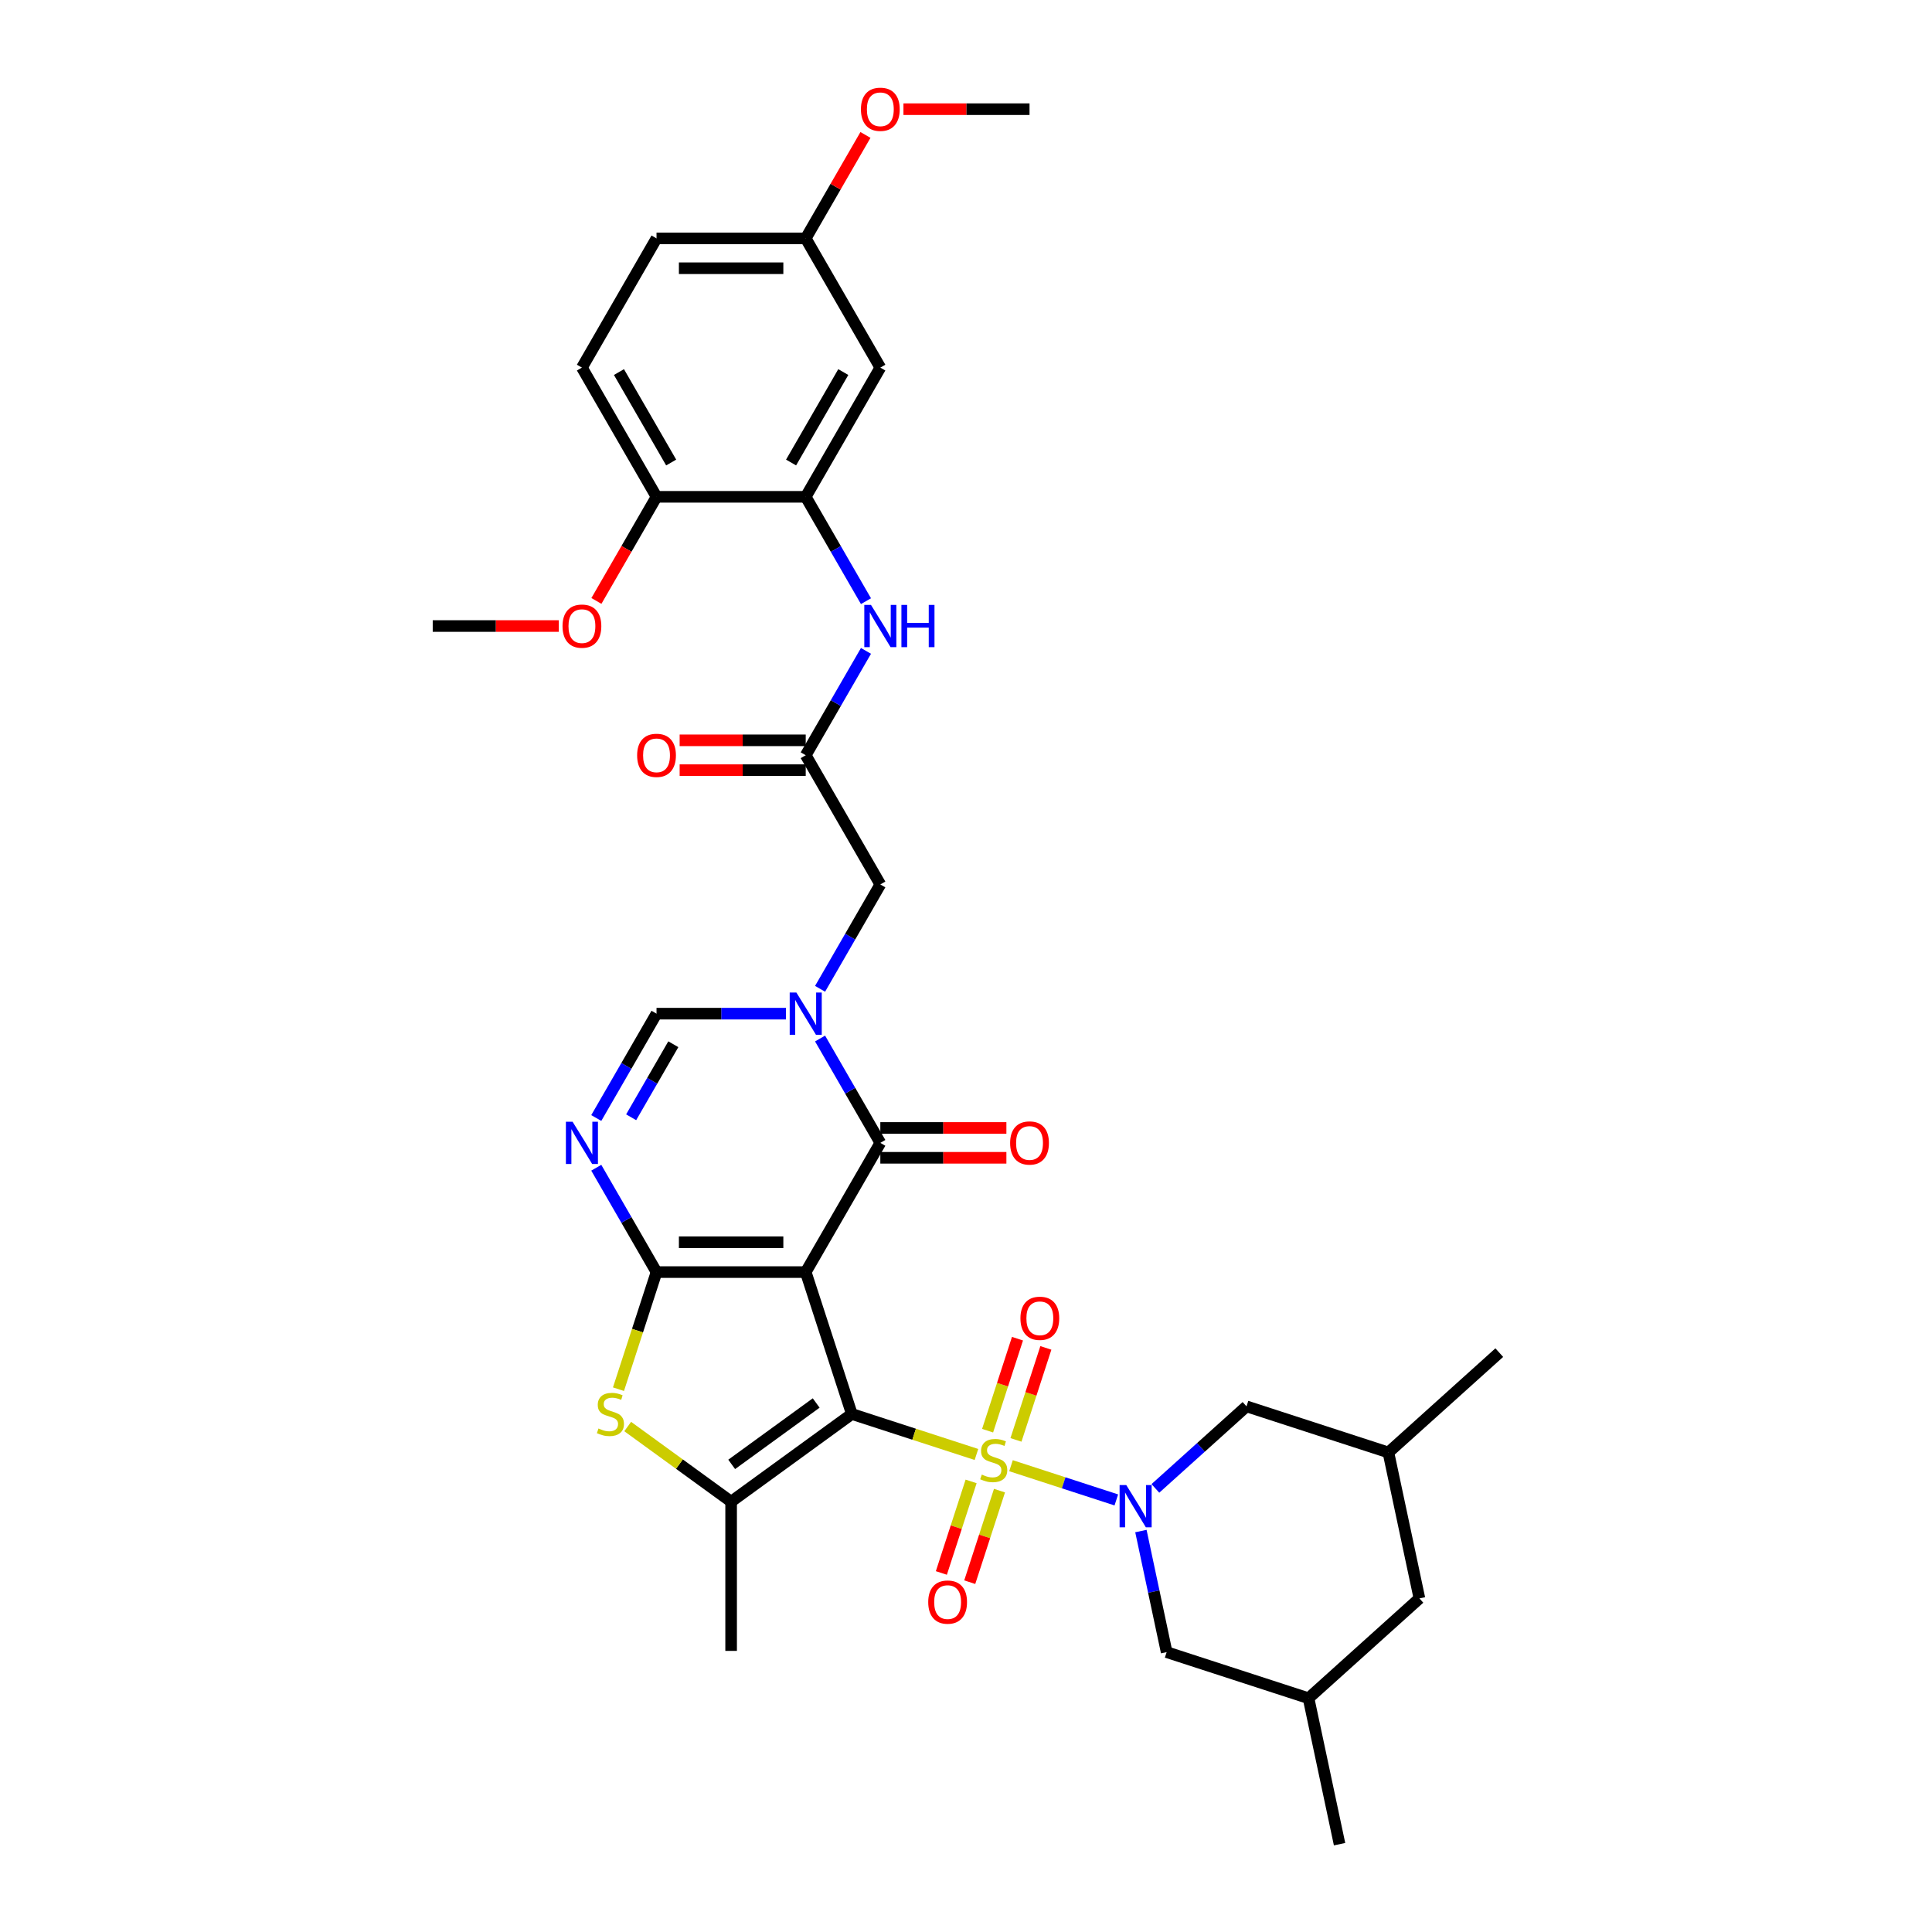 <?xml version='1.0' encoding='iso-8859-1'?>
<svg version='1.1' baseProfile='full'
              xmlns='http://www.w3.org/2000/svg'
                      xmlns:rdkit='http://www.rdkit.org/xml'
                      xmlns:xlink='http://www.w3.org/1999/xlink'
                  xml:space='preserve'
width='1000px' height='1000px' viewBox='0 0 1000 1000'>
<!-- END OF HEADER -->
<rect style='opacity:1.0;fill:#FFFFFF;stroke:none' width='1000' height='1000' x='0' y='0'> </rect>
<path class='bond-0' d='M 440.905,731.876 L 417.041,658.43' style='fill:none;fill-rule:evenodd;stroke:#000000;stroke-width:6px;stroke-linecap:butt;stroke-linejoin:miter;stroke-opacity:1' />
<path class='bond-1' d='M 440.905,731.876 L 473.157,742.356' style='fill:none;fill-rule:evenodd;stroke:#000000;stroke-width:6px;stroke-linecap:butt;stroke-linejoin:miter;stroke-opacity:1' />
<path class='bond-1' d='M 473.157,742.356 L 505.409,752.835' style='fill:none;fill-rule:evenodd;stroke:#CCCC00;stroke-width:6px;stroke-linecap:butt;stroke-linejoin:miter;stroke-opacity:1' />
<path class='bond-6' d='M 440.905,731.876 L 378.428,777.269' style='fill:none;fill-rule:evenodd;stroke:#000000;stroke-width:6px;stroke-linecap:butt;stroke-linejoin:miter;stroke-opacity:1' />
<path class='bond-6' d='M 422.455,726.19 L 378.721,757.964' style='fill:none;fill-rule:evenodd;stroke:#000000;stroke-width:6px;stroke-linecap:butt;stroke-linejoin:miter;stroke-opacity:1' />
<path class='bond-2' d='M 417.041,658.43 L 339.815,658.43' style='fill:none;fill-rule:evenodd;stroke:#000000;stroke-width:6px;stroke-linecap:butt;stroke-linejoin:miter;stroke-opacity:1' />
<path class='bond-2' d='M 405.457,642.985 L 351.399,642.985' style='fill:none;fill-rule:evenodd;stroke:#000000;stroke-width:6px;stroke-linecap:butt;stroke-linejoin:miter;stroke-opacity:1' />
<path class='bond-4' d='M 417.041,658.43 L 455.654,591.55' style='fill:none;fill-rule:evenodd;stroke:#000000;stroke-width:6px;stroke-linecap:butt;stroke-linejoin:miter;stroke-opacity:1' />
<path class='bond-3' d='M 523.294,758.646 L 550.551,767.502' style='fill:none;fill-rule:evenodd;stroke:#CCCC00;stroke-width:6px;stroke-linecap:butt;stroke-linejoin:miter;stroke-opacity:1' />
<path class='bond-3' d='M 550.551,767.502 L 577.808,776.359' style='fill:none;fill-rule:evenodd;stroke:#0000FF;stroke-width:6px;stroke-linecap:butt;stroke-linejoin:miter;stroke-opacity:1' />
<path class='bond-14' d='M 502.646,766.776 L 494.947,790.47' style='fill:none;fill-rule:evenodd;stroke:#CCCC00;stroke-width:6px;stroke-linecap:butt;stroke-linejoin:miter;stroke-opacity:1' />
<path class='bond-14' d='M 494.947,790.47 L 487.248,814.164' style='fill:none;fill-rule:evenodd;stroke:#FF0000;stroke-width:6px;stroke-linecap:butt;stroke-linejoin:miter;stroke-opacity:1' />
<path class='bond-14' d='M 517.335,771.549 L 509.636,795.243' style='fill:none;fill-rule:evenodd;stroke:#CCCC00;stroke-width:6px;stroke-linecap:butt;stroke-linejoin:miter;stroke-opacity:1' />
<path class='bond-14' d='M 509.636,795.243 L 501.938,818.936' style='fill:none;fill-rule:evenodd;stroke:#FF0000;stroke-width:6px;stroke-linecap:butt;stroke-linejoin:miter;stroke-opacity:1' />
<path class='bond-15' d='M 525.866,745.292 L 533.603,721.482' style='fill:none;fill-rule:evenodd;stroke:#CCCC00;stroke-width:6px;stroke-linecap:butt;stroke-linejoin:miter;stroke-opacity:1' />
<path class='bond-15' d='M 533.603,721.482 L 541.339,697.672' style='fill:none;fill-rule:evenodd;stroke:#FF0000;stroke-width:6px;stroke-linecap:butt;stroke-linejoin:miter;stroke-opacity:1' />
<path class='bond-15' d='M 511.177,740.519 L 518.913,716.709' style='fill:none;fill-rule:evenodd;stroke:#CCCC00;stroke-width:6px;stroke-linecap:butt;stroke-linejoin:miter;stroke-opacity:1' />
<path class='bond-15' d='M 518.913,716.709 L 526.65,692.9' style='fill:none;fill-rule:evenodd;stroke:#FF0000;stroke-width:6px;stroke-linecap:butt;stroke-linejoin:miter;stroke-opacity:1' />
<path class='bond-7' d='M 339.815,658.43 L 324.223,631.423' style='fill:none;fill-rule:evenodd;stroke:#000000;stroke-width:6px;stroke-linecap:butt;stroke-linejoin:miter;stroke-opacity:1' />
<path class='bond-7' d='M 324.223,631.423 L 308.63,604.416' style='fill:none;fill-rule:evenodd;stroke:#0000FF;stroke-width:6px;stroke-linecap:butt;stroke-linejoin:miter;stroke-opacity:1' />
<path class='bond-35' d='M 339.815,658.43 L 329.968,688.736' style='fill:none;fill-rule:evenodd;stroke:#000000;stroke-width:6px;stroke-linecap:butt;stroke-linejoin:miter;stroke-opacity:1' />
<path class='bond-35' d='M 329.968,688.736 L 320.121,719.041' style='fill:none;fill-rule:evenodd;stroke:#CCCC00;stroke-width:6px;stroke-linecap:butt;stroke-linejoin:miter;stroke-opacity:1' />
<path class='bond-16' d='M 590.532,792.47 L 597.193,823.807' style='fill:none;fill-rule:evenodd;stroke:#0000FF;stroke-width:6px;stroke-linecap:butt;stroke-linejoin:miter;stroke-opacity:1' />
<path class='bond-16' d='M 597.193,823.807 L 603.854,855.143' style='fill:none;fill-rule:evenodd;stroke:#000000;stroke-width:6px;stroke-linecap:butt;stroke-linejoin:miter;stroke-opacity:1' />
<path class='bond-17' d='M 598.022,770.398 L 621.605,749.164' style='fill:none;fill-rule:evenodd;stroke:#0000FF;stroke-width:6px;stroke-linecap:butt;stroke-linejoin:miter;stroke-opacity:1' />
<path class='bond-17' d='M 621.605,749.164 L 645.188,727.93' style='fill:none;fill-rule:evenodd;stroke:#000000;stroke-width:6px;stroke-linecap:butt;stroke-linejoin:miter;stroke-opacity:1' />
<path class='bond-5' d='M 455.654,591.55 L 440.061,564.544' style='fill:none;fill-rule:evenodd;stroke:#000000;stroke-width:6px;stroke-linecap:butt;stroke-linejoin:miter;stroke-opacity:1' />
<path class='bond-5' d='M 440.061,564.544 L 424.469,537.537' style='fill:none;fill-rule:evenodd;stroke:#0000FF;stroke-width:6px;stroke-linecap:butt;stroke-linejoin:miter;stroke-opacity:1' />
<path class='bond-19' d='M 455.654,599.273 L 488.282,599.273' style='fill:none;fill-rule:evenodd;stroke:#000000;stroke-width:6px;stroke-linecap:butt;stroke-linejoin:miter;stroke-opacity:1' />
<path class='bond-19' d='M 488.282,599.273 L 520.91,599.273' style='fill:none;fill-rule:evenodd;stroke:#FF0000;stroke-width:6px;stroke-linecap:butt;stroke-linejoin:miter;stroke-opacity:1' />
<path class='bond-19' d='M 455.654,583.828 L 488.282,583.828' style='fill:none;fill-rule:evenodd;stroke:#000000;stroke-width:6px;stroke-linecap:butt;stroke-linejoin:miter;stroke-opacity:1' />
<path class='bond-19' d='M 488.282,583.828 L 520.91,583.828' style='fill:none;fill-rule:evenodd;stroke:#FF0000;stroke-width:6px;stroke-linecap:butt;stroke-linejoin:miter;stroke-opacity:1' />
<path class='bond-9' d='M 406.816,524.671 L 373.316,524.671' style='fill:none;fill-rule:evenodd;stroke:#0000FF;stroke-width:6px;stroke-linecap:butt;stroke-linejoin:miter;stroke-opacity:1' />
<path class='bond-9' d='M 373.316,524.671 L 339.815,524.671' style='fill:none;fill-rule:evenodd;stroke:#000000;stroke-width:6px;stroke-linecap:butt;stroke-linejoin:miter;stroke-opacity:1' />
<path class='bond-13' d='M 424.469,511.805 L 440.061,484.798' style='fill:none;fill-rule:evenodd;stroke:#0000FF;stroke-width:6px;stroke-linecap:butt;stroke-linejoin:miter;stroke-opacity:1' />
<path class='bond-13' d='M 440.061,484.798 L 455.654,457.791' style='fill:none;fill-rule:evenodd;stroke:#000000;stroke-width:6px;stroke-linecap:butt;stroke-linejoin:miter;stroke-opacity:1' />
<path class='bond-8' d='M 378.428,777.269 L 351.661,757.821' style='fill:none;fill-rule:evenodd;stroke:#000000;stroke-width:6px;stroke-linecap:butt;stroke-linejoin:miter;stroke-opacity:1' />
<path class='bond-8' d='M 351.661,757.821 L 324.894,738.374' style='fill:none;fill-rule:evenodd;stroke:#CCCC00;stroke-width:6px;stroke-linecap:butt;stroke-linejoin:miter;stroke-opacity:1' />
<path class='bond-27' d='M 378.428,777.269 L 378.428,854.495' style='fill:none;fill-rule:evenodd;stroke:#000000;stroke-width:6px;stroke-linecap:butt;stroke-linejoin:miter;stroke-opacity:1' />
<path class='bond-36' d='M 308.63,578.685 L 324.223,551.678' style='fill:none;fill-rule:evenodd;stroke:#0000FF;stroke-width:6px;stroke-linecap:butt;stroke-linejoin:miter;stroke-opacity:1' />
<path class='bond-36' d='M 324.223,551.678 L 339.815,524.671' style='fill:none;fill-rule:evenodd;stroke:#000000;stroke-width:6px;stroke-linecap:butt;stroke-linejoin:miter;stroke-opacity:1' />
<path class='bond-36' d='M 326.684,578.305 L 337.598,559.4' style='fill:none;fill-rule:evenodd;stroke:#0000FF;stroke-width:6px;stroke-linecap:butt;stroke-linejoin:miter;stroke-opacity:1' />
<path class='bond-36' d='M 337.598,559.4 L 348.513,540.495' style='fill:none;fill-rule:evenodd;stroke:#000000;stroke-width:6px;stroke-linecap:butt;stroke-linejoin:miter;stroke-opacity:1' />
<path class='bond-10' d='M 417.041,257.152 L 432.633,284.159' style='fill:none;fill-rule:evenodd;stroke:#000000;stroke-width:6px;stroke-linecap:butt;stroke-linejoin:miter;stroke-opacity:1' />
<path class='bond-10' d='M 432.633,284.159 L 448.226,311.166' style='fill:none;fill-rule:evenodd;stroke:#0000FF;stroke-width:6px;stroke-linecap:butt;stroke-linejoin:miter;stroke-opacity:1' />
<path class='bond-18' d='M 417.041,257.152 L 455.654,190.273' style='fill:none;fill-rule:evenodd;stroke:#000000;stroke-width:6px;stroke-linecap:butt;stroke-linejoin:miter;stroke-opacity:1' />
<path class='bond-18' d='M 409.457,239.398 L 436.486,192.582' style='fill:none;fill-rule:evenodd;stroke:#000000;stroke-width:6px;stroke-linecap:butt;stroke-linejoin:miter;stroke-opacity:1' />
<path class='bond-20' d='M 417.041,257.152 L 339.815,257.152' style='fill:none;fill-rule:evenodd;stroke:#000000;stroke-width:6px;stroke-linecap:butt;stroke-linejoin:miter;stroke-opacity:1' />
<path class='bond-11' d='M 417.041,390.911 L 455.654,457.791' style='fill:none;fill-rule:evenodd;stroke:#000000;stroke-width:6px;stroke-linecap:butt;stroke-linejoin:miter;stroke-opacity:1' />
<path class='bond-12' d='M 417.041,390.911 L 432.633,363.905' style='fill:none;fill-rule:evenodd;stroke:#000000;stroke-width:6px;stroke-linecap:butt;stroke-linejoin:miter;stroke-opacity:1' />
<path class='bond-12' d='M 432.633,363.905 L 448.226,336.898' style='fill:none;fill-rule:evenodd;stroke:#0000FF;stroke-width:6px;stroke-linecap:butt;stroke-linejoin:miter;stroke-opacity:1' />
<path class='bond-21' d='M 417.041,383.189 L 384.413,383.189' style='fill:none;fill-rule:evenodd;stroke:#000000;stroke-width:6px;stroke-linecap:butt;stroke-linejoin:miter;stroke-opacity:1' />
<path class='bond-21' d='M 384.413,383.189 L 351.785,383.189' style='fill:none;fill-rule:evenodd;stroke:#FF0000;stroke-width:6px;stroke-linecap:butt;stroke-linejoin:miter;stroke-opacity:1' />
<path class='bond-21' d='M 417.041,398.634 L 384.413,398.634' style='fill:none;fill-rule:evenodd;stroke:#000000;stroke-width:6px;stroke-linecap:butt;stroke-linejoin:miter;stroke-opacity:1' />
<path class='bond-21' d='M 384.413,398.634 L 351.785,398.634' style='fill:none;fill-rule:evenodd;stroke:#FF0000;stroke-width:6px;stroke-linecap:butt;stroke-linejoin:miter;stroke-opacity:1' />
<path class='bond-23' d='M 603.854,855.143 L 677.3,879.007' style='fill:none;fill-rule:evenodd;stroke:#000000;stroke-width:6px;stroke-linecap:butt;stroke-linejoin:miter;stroke-opacity:1' />
<path class='bond-22' d='M 645.188,727.93 L 718.634,751.794' style='fill:none;fill-rule:evenodd;stroke:#000000;stroke-width:6px;stroke-linecap:butt;stroke-linejoin:miter;stroke-opacity:1' />
<path class='bond-25' d='M 455.654,190.273 L 417.041,123.393' style='fill:none;fill-rule:evenodd;stroke:#000000;stroke-width:6px;stroke-linecap:butt;stroke-linejoin:miter;stroke-opacity:1' />
<path class='bond-24' d='M 339.815,257.152 L 301.202,190.273' style='fill:none;fill-rule:evenodd;stroke:#000000;stroke-width:6px;stroke-linecap:butt;stroke-linejoin:miter;stroke-opacity:1' />
<path class='bond-24' d='M 347.399,239.398 L 320.37,192.582' style='fill:none;fill-rule:evenodd;stroke:#000000;stroke-width:6px;stroke-linecap:butt;stroke-linejoin:miter;stroke-opacity:1' />
<path class='bond-29' d='M 339.815,257.152 L 324.258,284.097' style='fill:none;fill-rule:evenodd;stroke:#000000;stroke-width:6px;stroke-linecap:butt;stroke-linejoin:miter;stroke-opacity:1' />
<path class='bond-29' d='M 324.258,284.097 L 308.701,311.042' style='fill:none;fill-rule:evenodd;stroke:#FF0000;stroke-width:6px;stroke-linecap:butt;stroke-linejoin:miter;stroke-opacity:1' />
<path class='bond-26' d='M 718.634,751.794 L 734.69,827.333' style='fill:none;fill-rule:evenodd;stroke:#000000;stroke-width:6px;stroke-linecap:butt;stroke-linejoin:miter;stroke-opacity:1' />
<path class='bond-31' d='M 718.634,751.794 L 776.024,700.12' style='fill:none;fill-rule:evenodd;stroke:#000000;stroke-width:6px;stroke-linecap:butt;stroke-linejoin:miter;stroke-opacity:1' />
<path class='bond-32' d='M 677.3,879.007 L 693.356,954.545' style='fill:none;fill-rule:evenodd;stroke:#000000;stroke-width:6px;stroke-linecap:butt;stroke-linejoin:miter;stroke-opacity:1' />
<path class='bond-37' d='M 677.3,879.007 L 734.69,827.333' style='fill:none;fill-rule:evenodd;stroke:#000000;stroke-width:6px;stroke-linecap:butt;stroke-linejoin:miter;stroke-opacity:1' />
<path class='bond-28' d='M 301.202,190.273 L 339.815,123.393' style='fill:none;fill-rule:evenodd;stroke:#000000;stroke-width:6px;stroke-linecap:butt;stroke-linejoin:miter;stroke-opacity:1' />
<path class='bond-30' d='M 417.041,123.393 L 432.5,96.618' style='fill:none;fill-rule:evenodd;stroke:#000000;stroke-width:6px;stroke-linecap:butt;stroke-linejoin:miter;stroke-opacity:1' />
<path class='bond-30' d='M 432.5,96.618 L 447.958,69.843' style='fill:none;fill-rule:evenodd;stroke:#FF0000;stroke-width:6px;stroke-linecap:butt;stroke-linejoin:miter;stroke-opacity:1' />
<path class='bond-38' d='M 417.041,123.393 L 339.815,123.393' style='fill:none;fill-rule:evenodd;stroke:#000000;stroke-width:6px;stroke-linecap:butt;stroke-linejoin:miter;stroke-opacity:1' />
<path class='bond-38' d='M 405.457,138.838 L 351.399,138.838' style='fill:none;fill-rule:evenodd;stroke:#000000;stroke-width:6px;stroke-linecap:butt;stroke-linejoin:miter;stroke-opacity:1' />
<path class='bond-33' d='M 289.232,324.032 L 256.604,324.032' style='fill:none;fill-rule:evenodd;stroke:#FF0000;stroke-width:6px;stroke-linecap:butt;stroke-linejoin:miter;stroke-opacity:1' />
<path class='bond-33' d='M 256.604,324.032 L 223.976,324.032' style='fill:none;fill-rule:evenodd;stroke:#000000;stroke-width:6px;stroke-linecap:butt;stroke-linejoin:miter;stroke-opacity:1' />
<path class='bond-34' d='M 467.624,56.513 L 500.252,56.513' style='fill:none;fill-rule:evenodd;stroke:#FF0000;stroke-width:6px;stroke-linecap:butt;stroke-linejoin:miter;stroke-opacity:1' />
<path class='bond-34' d='M 500.252,56.513 L 532.88,56.513' style='fill:none;fill-rule:evenodd;stroke:#000000;stroke-width:6px;stroke-linecap:butt;stroke-linejoin:miter;stroke-opacity:1' />
<path  class='atom-2' d='M 508.173 763.247
Q 508.42 763.339, 509.44 763.772
Q 510.459 764.204, 511.571 764.482
Q 512.714 764.73, 513.826 764.73
Q 515.896 764.73, 517.101 763.741
Q 518.305 762.722, 518.305 760.961
Q 518.305 759.756, 517.687 759.015
Q 517.101 758.273, 516.174 757.872
Q 515.247 757.47, 513.703 757.007
Q 511.757 756.42, 510.583 755.864
Q 509.44 755.308, 508.606 754.134
Q 507.803 752.96, 507.803 750.983
Q 507.803 748.234, 509.656 746.535
Q 511.54 744.836, 515.247 744.836
Q 517.78 744.836, 520.653 746.041
L 519.942 748.419
Q 517.317 747.338, 515.34 747.338
Q 513.208 747.338, 512.035 748.234
Q 510.861 749.099, 510.892 750.613
Q 510.892 751.786, 511.479 752.497
Q 512.096 753.207, 512.961 753.609
Q 513.857 754.011, 515.34 754.474
Q 517.317 755.092, 518.491 755.71
Q 519.664 756.327, 520.499 757.594
Q 521.363 758.829, 521.363 760.961
Q 521.363 763.988, 519.325 765.625
Q 517.317 767.232, 513.95 767.232
Q 512.004 767.232, 510.521 766.799
Q 509.069 766.398, 507.339 765.687
L 508.173 763.247
' fill='#CCCC00'/>
<path  class='atom-4' d='M 582.963 768.669
L 590.13 780.253
Q 590.84 781.396, 591.983 783.466
Q 593.126 785.536, 593.188 785.659
L 593.188 768.669
L 596.092 768.669
L 596.092 790.54
L 593.095 790.54
L 585.404 777.875
Q 584.508 776.392, 583.55 774.693
Q 582.623 772.994, 582.345 772.469
L 582.345 790.54
L 579.503 790.54
L 579.503 768.669
L 582.963 768.669
' fill='#0000FF'/>
<path  class='atom-6' d='M 412.207 513.736
L 419.373 525.319
Q 420.084 526.462, 421.227 528.532
Q 422.37 530.602, 422.431 530.725
L 422.431 513.736
L 425.335 513.736
L 425.335 535.606
L 422.339 535.606
L 414.647 522.941
Q 413.751 521.458, 412.794 519.759
Q 411.867 518.06, 411.589 517.535
L 411.589 535.606
L 408.747 535.606
L 408.747 513.736
L 412.207 513.736
' fill='#0000FF'/>
<path  class='atom-8' d='M 296.368 580.615
L 303.534 592.199
Q 304.245 593.342, 305.388 595.412
Q 306.531 597.481, 306.592 597.605
L 306.592 580.615
L 309.496 580.615
L 309.496 602.486
L 306.5 602.486
L 298.808 589.821
Q 297.912 588.338, 296.955 586.639
Q 296.028 584.94, 295.75 584.415
L 295.75 602.486
L 292.908 602.486
L 292.908 580.615
L 296.368 580.615
' fill='#0000FF'/>
<path  class='atom-9' d='M 309.773 739.383
Q 310.02 739.475, 311.039 739.908
Q 312.059 740.34, 313.171 740.618
Q 314.314 740.865, 315.426 740.865
Q 317.495 740.865, 318.7 739.877
Q 319.905 738.858, 319.905 737.097
Q 319.905 735.892, 319.287 735.151
Q 318.7 734.409, 317.773 734.008
Q 316.847 733.606, 315.302 733.143
Q 313.356 732.556, 312.182 732
Q 311.039 731.444, 310.205 730.27
Q 309.402 729.096, 309.402 727.119
Q 309.402 724.37, 311.256 722.671
Q 313.14 720.972, 316.847 720.972
Q 319.38 720.972, 322.252 722.177
L 321.542 724.555
Q 318.916 723.474, 316.939 723.474
Q 314.808 723.474, 313.634 724.37
Q 312.46 725.235, 312.491 726.748
Q 312.491 727.922, 313.078 728.633
Q 313.696 729.343, 314.561 729.745
Q 315.457 730.146, 316.939 730.61
Q 318.916 731.228, 320.09 731.845
Q 321.264 732.463, 322.098 733.73
Q 322.963 734.965, 322.963 737.097
Q 322.963 740.124, 320.924 741.761
Q 318.916 743.368, 315.549 743.368
Q 313.603 743.368, 312.12 742.935
Q 310.669 742.533, 308.939 741.823
L 309.773 739.383
' fill='#CCCC00'/>
<path  class='atom-13' d='M 450.82 313.097
L 457.986 324.681
Q 458.697 325.823, 459.84 327.893
Q 460.983 329.963, 461.044 330.086
L 461.044 313.097
L 463.948 313.097
L 463.948 334.967
L 460.952 334.967
L 453.26 322.302
Q 452.364 320.819, 451.406 319.12
Q 450.48 317.421, 450.202 316.896
L 450.202 334.967
L 447.36 334.967
L 447.36 313.097
L 450.82 313.097
' fill='#0000FF'/>
<path  class='atom-13' d='M 466.574 313.097
L 469.539 313.097
L 469.539 322.395
L 480.721 322.395
L 480.721 313.097
L 483.687 313.097
L 483.687 334.967
L 480.721 334.967
L 480.721 324.866
L 469.539 324.866
L 469.539 334.967
L 466.574 334.967
L 466.574 313.097
' fill='#0000FF'/>
<path  class='atom-15' d='M 480.448 829.248
Q 480.448 823.997, 483.043 821.063
Q 485.637 818.128, 490.487 818.128
Q 495.337 818.128, 497.932 821.063
Q 500.527 823.997, 500.527 829.248
Q 500.527 834.562, 497.901 837.589
Q 495.275 840.585, 490.487 840.585
Q 485.668 840.585, 483.043 837.589
Q 480.448 834.592, 480.448 829.248
M 490.487 838.114
Q 493.823 838.114, 495.615 835.89
Q 497.438 833.635, 497.438 829.248
Q 497.438 824.955, 495.615 822.792
Q 493.823 820.599, 490.487 820.599
Q 487.151 820.599, 485.328 822.761
Q 483.537 824.924, 483.537 829.248
Q 483.537 833.666, 485.328 835.89
Q 487.151 838.114, 490.487 838.114
' fill='#FF0000'/>
<path  class='atom-16' d='M 528.176 682.356
Q 528.176 677.105, 530.771 674.17
Q 533.366 671.235, 538.215 671.235
Q 543.065 671.235, 545.66 674.17
Q 548.255 677.105, 548.255 682.356
Q 548.255 687.669, 545.629 690.696
Q 543.003 693.693, 538.215 693.693
Q 533.397 693.693, 530.771 690.696
Q 528.176 687.7, 528.176 682.356
M 538.215 691.221
Q 541.552 691.221, 543.343 688.997
Q 545.166 686.742, 545.166 682.356
Q 545.166 678.062, 543.343 675.9
Q 541.552 673.707, 538.215 673.707
Q 534.879 673.707, 533.057 675.869
Q 531.265 678.031, 531.265 682.356
Q 531.265 686.773, 533.057 688.997
Q 534.879 691.221, 538.215 691.221
' fill='#FF0000'/>
<path  class='atom-20' d='M 522.84 591.612
Q 522.84 586.361, 525.435 583.426
Q 528.03 580.492, 532.88 580.492
Q 537.73 580.492, 540.324 583.426
Q 542.919 586.361, 542.919 591.612
Q 542.919 596.925, 540.294 599.953
Q 537.668 602.949, 532.88 602.949
Q 528.061 602.949, 525.435 599.953
Q 522.84 596.956, 522.84 591.612
M 532.88 600.478
Q 536.216 600.478, 538.008 598.254
Q 539.83 595.999, 539.83 591.612
Q 539.83 587.318, 538.008 585.156
Q 536.216 582.963, 532.88 582.963
Q 529.544 582.963, 527.721 585.125
Q 525.93 587.288, 525.93 591.612
Q 525.93 596.03, 527.721 598.254
Q 529.544 600.478, 532.88 600.478
' fill='#FF0000'/>
<path  class='atom-22' d='M 329.776 390.973
Q 329.776 385.722, 332.37 382.787
Q 334.965 379.853, 339.815 379.853
Q 344.665 379.853, 347.26 382.787
Q 349.854 385.722, 349.854 390.973
Q 349.854 396.286, 347.229 399.314
Q 344.603 402.31, 339.815 402.31
Q 334.996 402.31, 332.37 399.314
Q 329.776 396.317, 329.776 390.973
M 339.815 399.839
Q 343.151 399.839, 344.943 397.615
Q 346.765 395.36, 346.765 390.973
Q 346.765 386.68, 344.943 384.517
Q 343.151 382.324, 339.815 382.324
Q 336.479 382.324, 334.656 384.486
Q 332.865 386.649, 332.865 390.973
Q 332.865 395.391, 334.656 397.615
Q 336.479 399.839, 339.815 399.839
' fill='#FF0000'/>
<path  class='atom-30' d='M 291.163 324.094
Q 291.163 318.842, 293.757 315.908
Q 296.352 312.973, 301.202 312.973
Q 306.052 312.973, 308.647 315.908
Q 311.241 318.842, 311.241 324.094
Q 311.241 329.407, 308.616 332.434
Q 305.99 335.43, 301.202 335.43
Q 296.383 335.43, 293.757 332.434
Q 291.163 329.438, 291.163 324.094
M 301.202 332.959
Q 304.538 332.959, 306.33 330.735
Q 308.152 328.48, 308.152 324.094
Q 308.152 319.8, 306.33 317.638
Q 304.538 315.444, 301.202 315.444
Q 297.866 315.444, 296.043 317.607
Q 294.252 319.769, 294.252 324.094
Q 294.252 328.511, 296.043 330.735
Q 297.866 332.959, 301.202 332.959
' fill='#FF0000'/>
<path  class='atom-31' d='M 445.615 56.575
Q 445.615 51.324, 448.209 48.389
Q 450.804 45.455, 455.654 45.455
Q 460.504 45.455, 463.098 48.389
Q 465.693 51.324, 465.693 56.575
Q 465.693 61.888, 463.068 64.915
Q 460.442 67.912, 455.654 67.912
Q 450.835 67.912, 448.209 64.915
Q 445.615 61.919, 445.615 56.575
M 455.654 65.441
Q 458.99 65.441, 460.782 63.217
Q 462.604 60.962, 462.604 56.575
Q 462.604 52.281, 460.782 50.119
Q 458.99 47.926, 455.654 47.926
Q 452.318 47.926, 450.495 50.088
Q 448.704 52.25, 448.704 56.575
Q 448.704 60.992, 450.495 63.217
Q 452.318 65.441, 455.654 65.441
' fill='#FF0000'/>
</svg>
